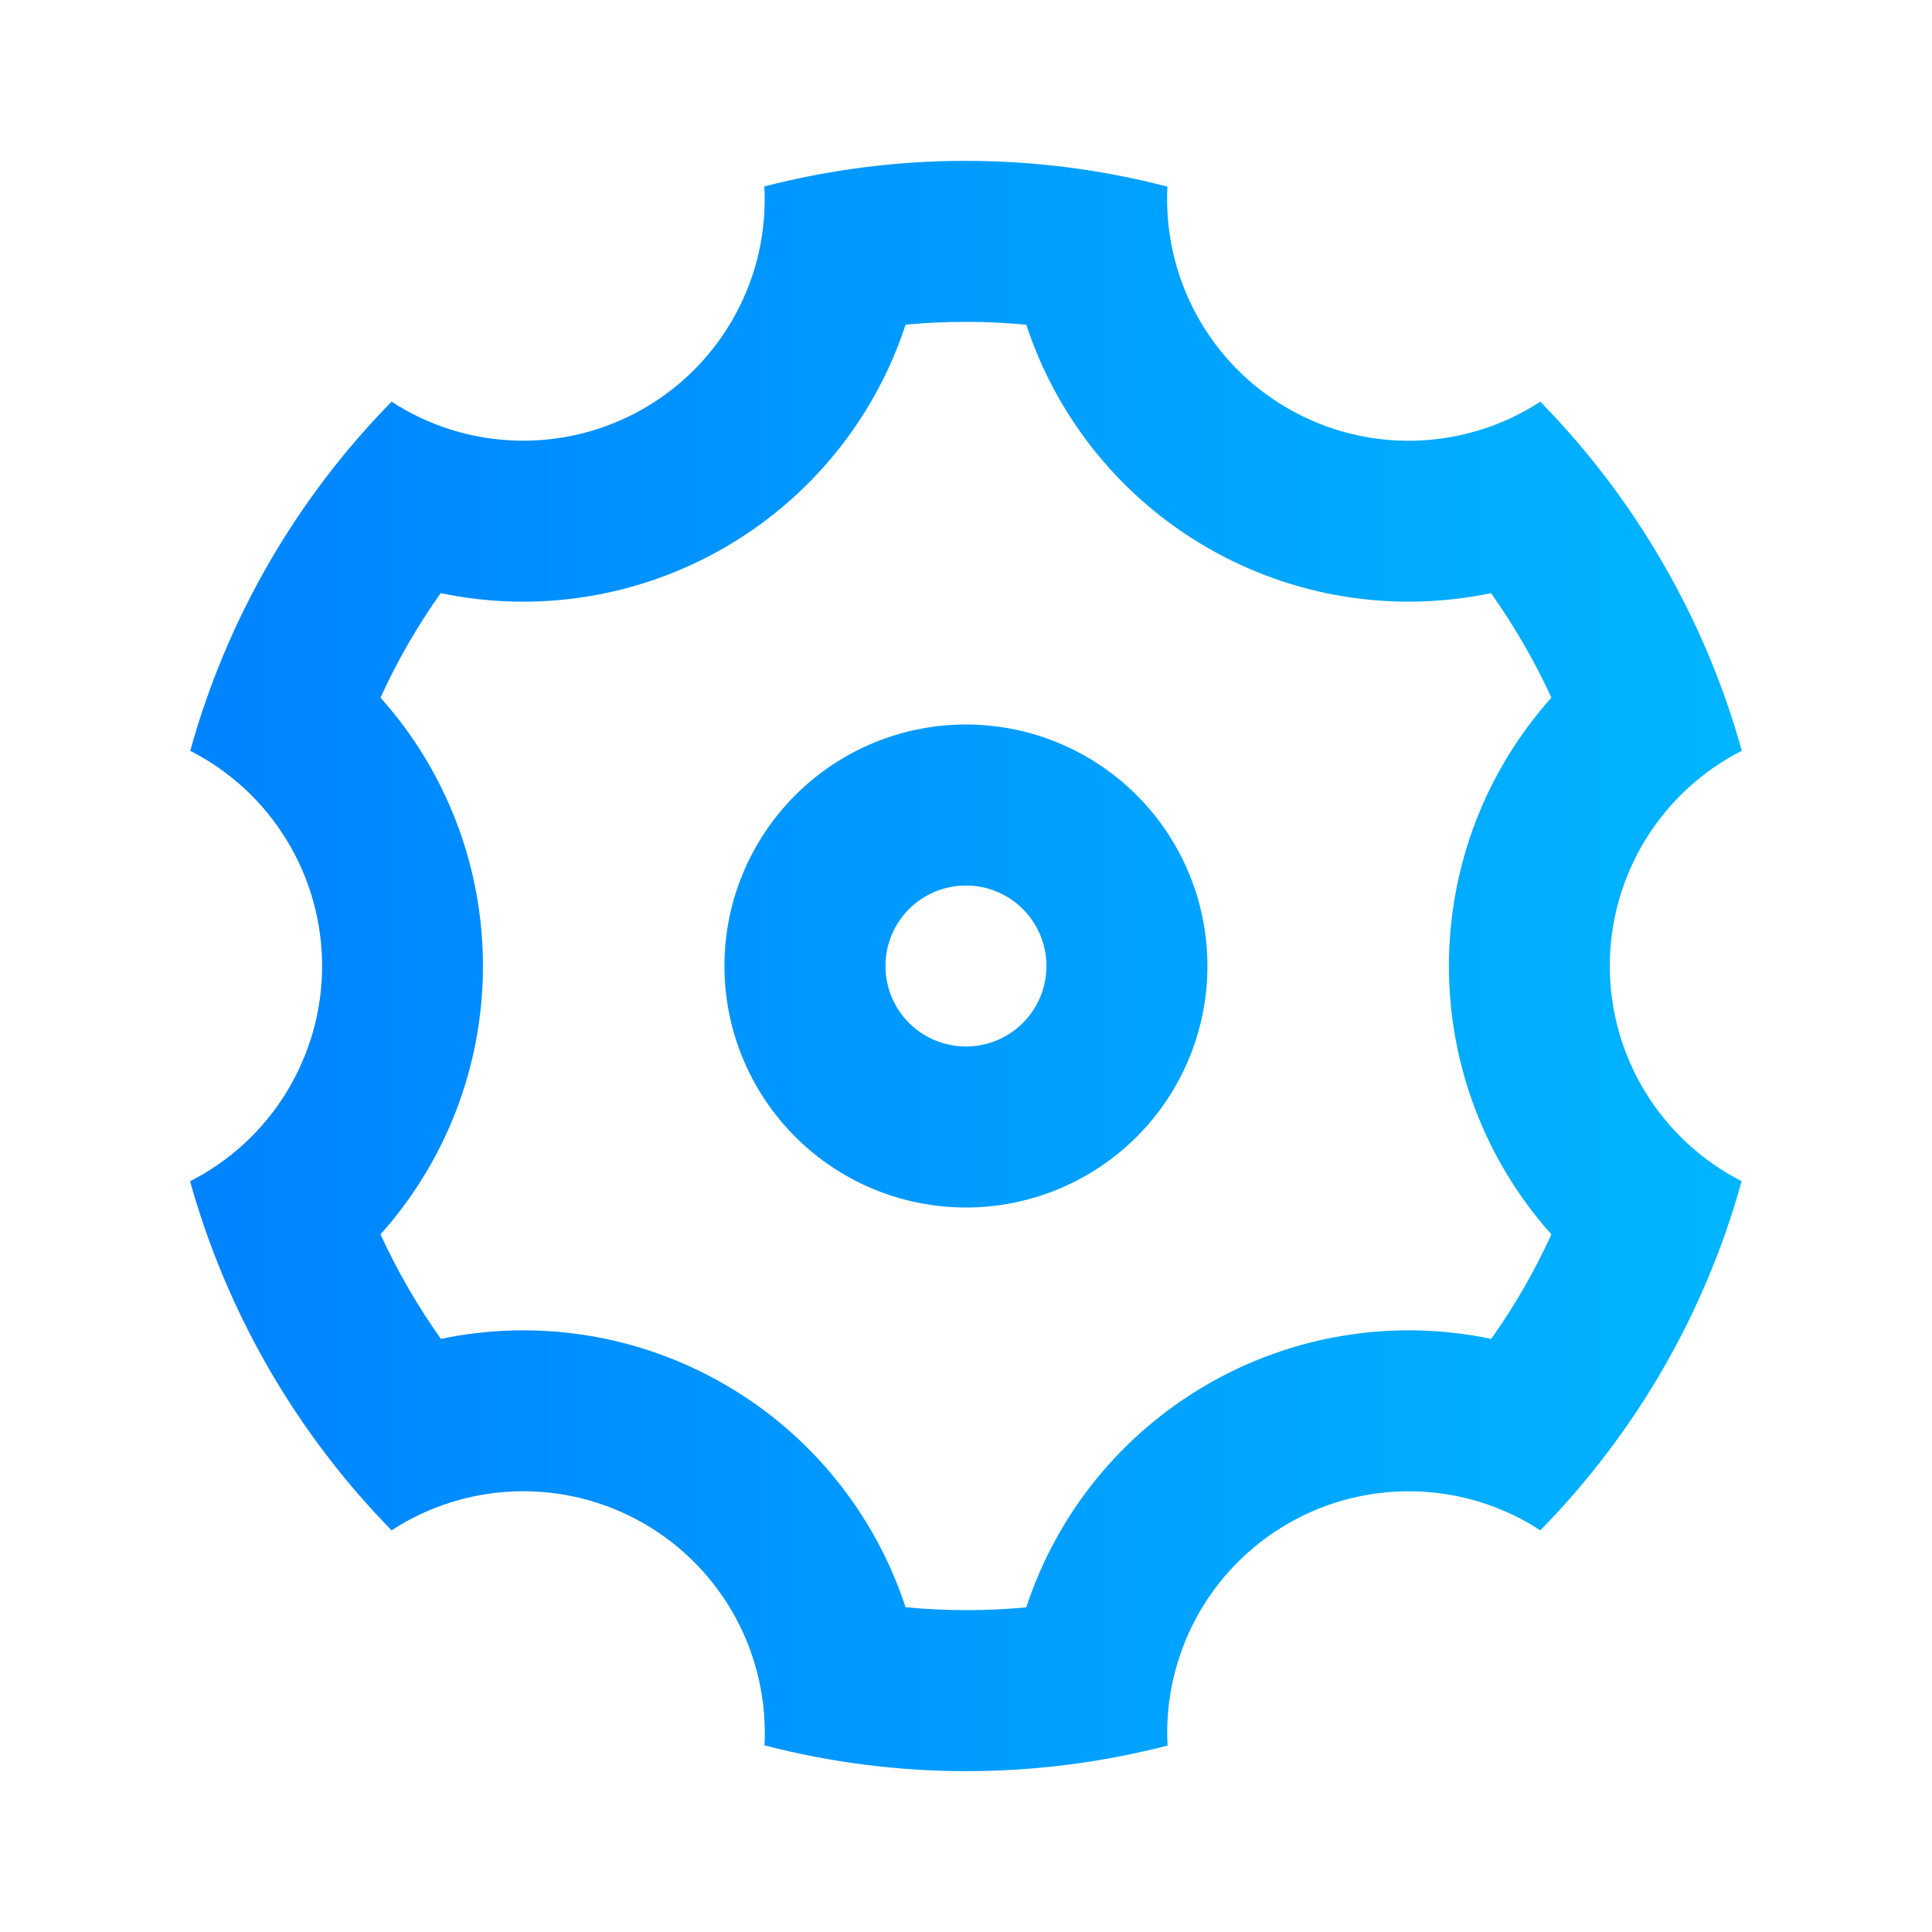 <svg width="32" height="32" viewBox="0 0 32 32" fill="none" xmlns="http://www.w3.org/2000/svg">
<path d="M4.452 22.667C3.889 21.692 3.451 20.65 3.148 19.565C3.806 19.231 4.359 18.721 4.744 18.092C5.13 17.463 5.335 16.739 5.335 16.002C5.335 15.264 5.131 14.54 4.746 13.911C4.361 13.281 3.809 12.771 3.151 12.436C3.754 10.257 4.901 8.267 6.486 6.653C7.105 7.056 7.823 7.279 8.56 7.298C9.298 7.318 10.027 7.133 10.666 6.764C11.305 6.395 11.83 5.856 12.182 5.207C12.534 4.559 12.7 3.825 12.66 3.088C14.85 2.522 17.147 2.523 19.336 3.091C19.298 3.828 19.464 4.561 19.816 5.21C20.168 5.858 20.693 6.397 21.332 6.765C21.971 7.134 22.7 7.319 23.438 7.299C24.176 7.279 24.894 7.056 25.512 6.653C26.284 7.44 26.97 8.335 27.546 9.333C28.123 10.332 28.555 11.373 28.85 12.435C28.192 12.769 27.64 13.279 27.254 13.908C26.868 14.537 26.663 15.261 26.663 15.998C26.663 16.736 26.867 17.46 27.252 18.089C27.638 18.719 28.19 19.229 28.847 19.564C28.244 21.743 27.097 23.733 25.512 25.347C24.894 24.944 24.176 24.721 23.438 24.702C22.7 24.682 21.971 24.867 21.332 25.236C20.693 25.605 20.168 26.144 19.816 26.793C19.464 27.442 19.299 28.175 19.338 28.912C17.148 29.478 14.851 29.477 12.662 28.909C12.7 28.172 12.535 27.439 12.182 26.79C11.83 26.142 11.305 25.603 10.666 25.235C10.027 24.866 9.298 24.681 8.56 24.701C7.822 24.721 7.104 24.944 6.486 25.347C5.698 24.543 5.015 23.642 4.452 22.667ZM11.999 22.928C13.42 23.747 14.488 25.063 14.999 26.621C15.664 26.684 16.332 26.685 16.998 26.623C17.509 25.064 18.578 23.749 19.999 22.929C21.419 22.108 23.093 21.839 24.699 22.176C25.086 21.632 25.419 21.052 25.696 20.445C24.602 19.223 23.998 17.64 23.999 16C23.999 14.32 24.626 12.751 25.696 11.555C25.417 10.948 25.082 10.369 24.696 9.824C23.091 10.16 21.419 9.893 19.999 9.072C18.578 8.252 17.51 6.937 16.999 5.379C16.334 5.316 15.666 5.315 15 5.377C14.489 6.936 13.42 8.251 11.999 9.071C10.579 9.892 8.905 10.161 7.299 9.824C6.913 10.368 6.579 10.948 6.302 11.555C7.396 12.777 8 14.36 7.999 16C7.999 17.68 7.372 19.249 6.302 20.445C6.581 21.052 6.916 21.631 7.302 22.176C8.907 21.84 10.579 22.107 11.999 22.928ZM15.999 20C14.938 20 13.921 19.579 13.171 18.828C12.421 18.078 11.999 17.061 11.999 16C11.999 14.939 12.421 13.922 13.171 13.172C13.921 12.421 14.938 12 15.999 12C17.06 12 18.077 12.421 18.828 13.172C19.578 13.922 19.999 14.939 19.999 16C19.999 17.061 19.578 18.078 18.828 18.828C18.077 19.579 17.06 20 15.999 20ZM15.999 17.333C16.353 17.333 16.692 17.193 16.942 16.943C17.192 16.693 17.332 16.354 17.332 16C17.332 15.646 17.192 15.307 16.942 15.057C16.692 14.807 16.353 14.667 15.999 14.667C15.646 14.667 15.306 14.807 15.056 15.057C14.806 15.307 14.666 15.646 14.666 16C14.666 16.354 14.806 16.693 15.056 16.943C15.306 17.193 15.646 17.333 15.999 17.333Z" fill="url(#paint0_linear_2372_2037)"/>
<defs>
<linearGradient id="paint0_linear_2372_2037" x1="28.85" y1="16" x2="3.148" y2="16" gradientUnits="userSpaceOnUse">
<stop stop-color="#00B5FF"/>
<stop offset="1" stop-color="#0083FF"/>
</linearGradient>
</defs>
</svg>
